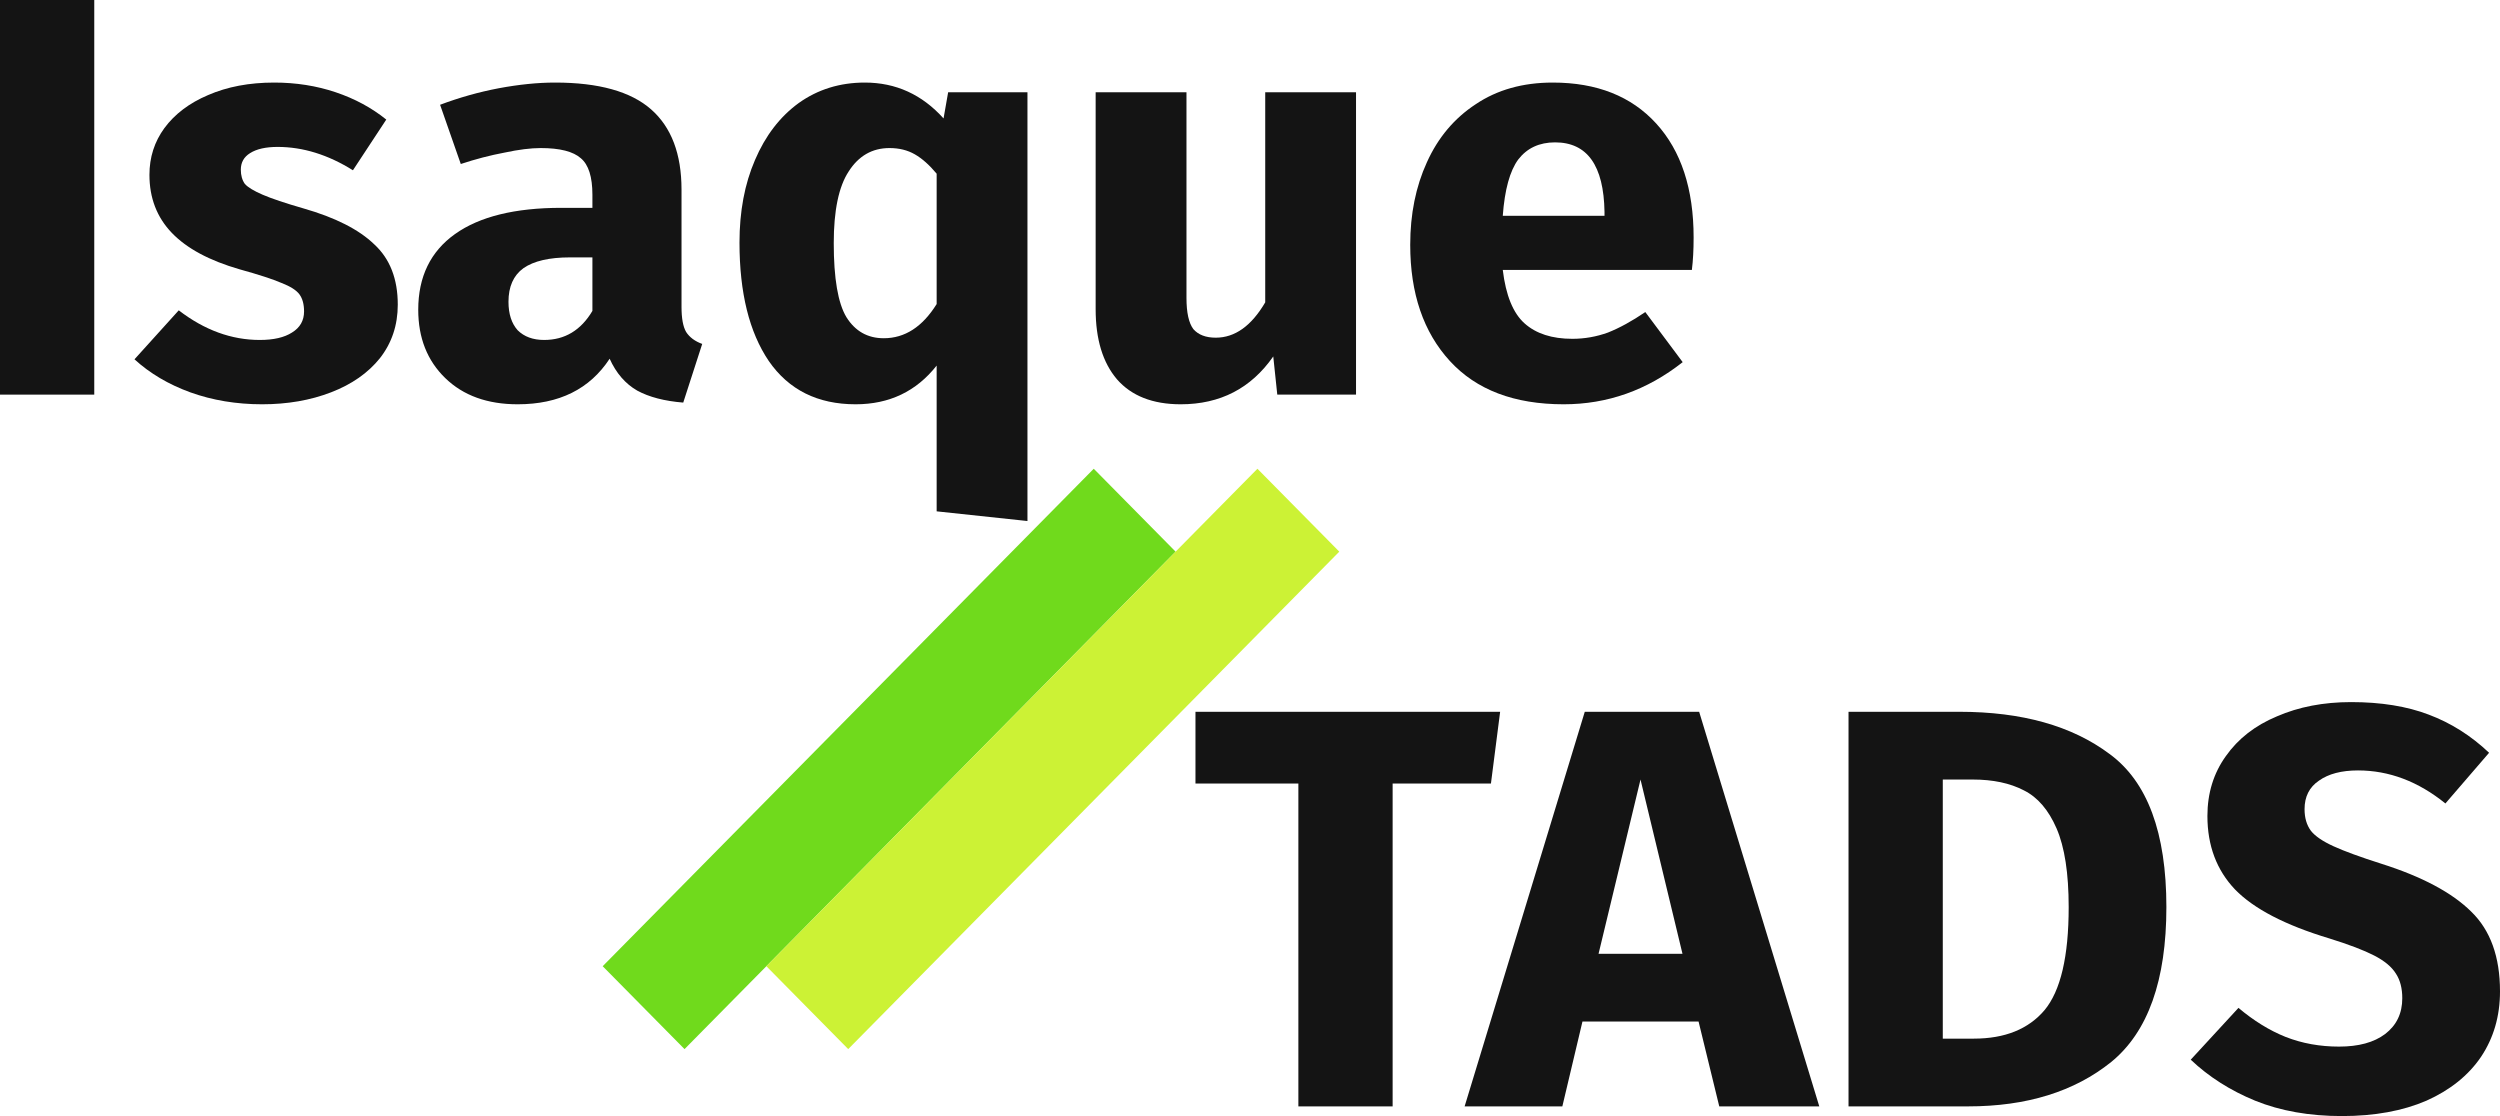 <svg width="112" height="50" viewBox="0 0 112 50" fill="none" xmlns="http://www.w3.org/2000/svg">
<path d="M49 21L27 43.286L30.667 47L52.667 24.714L49 21Z" fill="#70DA1C"/>
<path d="M56.333 21L34.333 43.286L38 47L60 24.714L56.333 21Z" fill="#CCF235"/>
<path d="M4.223 0V17.679H0V0H4.223Z" fill="#141414"/>
<path d="M12.283 3.699C13.261 3.699 14.18 3.844 15.038 4.133C15.897 4.422 16.652 4.83 17.305 5.357L15.811 7.628C14.695 6.93 13.57 6.582 12.437 6.582C11.905 6.582 11.493 6.675 11.201 6.862C10.927 7.032 10.789 7.279 10.789 7.602C10.789 7.857 10.849 8.07 10.97 8.24C11.107 8.393 11.373 8.554 11.768 8.724C12.163 8.895 12.772 9.099 13.596 9.337C15.021 9.745 16.077 10.281 16.764 10.944C17.468 11.59 17.82 12.492 17.82 13.648C17.82 14.566 17.553 15.366 17.021 16.046C16.489 16.709 15.759 17.219 14.832 17.576C13.905 17.934 12.875 18.112 11.742 18.112C10.592 18.112 9.519 17.934 8.523 17.576C7.545 17.219 6.712 16.726 6.025 16.097L8.008 13.903C9.158 14.787 10.369 15.23 11.639 15.23C12.257 15.23 12.738 15.119 13.081 14.898C13.442 14.677 13.622 14.362 13.622 13.954C13.622 13.631 13.553 13.376 13.416 13.189C13.279 13.002 13.012 12.832 12.618 12.679C12.223 12.508 11.596 12.304 10.738 12.066C9.381 11.675 8.369 11.131 7.699 10.434C7.029 9.736 6.695 8.869 6.695 7.832C6.695 7.049 6.918 6.352 7.364 5.74C7.828 5.111 8.48 4.617 9.321 4.26C10.18 3.886 11.167 3.699 12.283 3.699Z" fill="#141414"/>
<path d="M30.532 13.75C30.532 14.26 30.6 14.634 30.738 14.872C30.892 15.111 31.132 15.289 31.459 15.408L30.609 18.036C29.768 17.968 29.081 17.789 28.549 17.5C28.016 17.194 27.604 16.718 27.312 16.071C26.42 17.432 25.046 18.112 23.192 18.112C21.836 18.112 20.754 17.721 19.948 16.939C19.141 16.157 18.737 15.136 18.737 13.878C18.737 12.398 19.287 11.267 20.385 10.485C21.484 9.702 23.072 9.311 25.149 9.311H26.54V8.724C26.54 7.925 26.368 7.381 26.025 7.092C25.682 6.786 25.081 6.633 24.222 6.633C23.776 6.633 23.235 6.701 22.6 6.837C21.965 6.956 21.312 7.126 20.643 7.347L19.716 4.694C20.574 4.371 21.45 4.124 22.342 3.954C23.252 3.784 24.094 3.699 24.866 3.699C26.823 3.699 28.257 4.099 29.167 4.898C30.077 5.697 30.532 6.896 30.532 8.495V13.75ZM24.377 15.23C25.304 15.23 26.025 14.796 26.54 13.929V11.531H25.536C24.609 11.531 23.913 11.692 23.45 12.015C23.003 12.338 22.78 12.84 22.78 13.52C22.78 14.065 22.918 14.49 23.192 14.796C23.484 15.085 23.879 15.23 24.377 15.23Z" fill="#141414"/>
<path d="M46.03 4.133V23.342L41.962 22.908V16.378C41.052 17.534 39.841 18.112 38.331 18.112C36.631 18.112 35.335 17.466 34.442 16.174C33.566 14.881 33.129 13.112 33.129 10.867C33.129 9.473 33.36 8.24 33.824 7.168C34.288 6.08 34.94 5.23 35.781 4.617C36.639 4.005 37.627 3.699 38.743 3.699C40.133 3.699 41.309 4.235 42.271 5.306L42.477 4.133H46.03ZM39.592 15.153C40.537 15.153 41.326 14.643 41.962 13.622V7.781C41.635 7.389 41.309 7.1 40.983 6.913C40.657 6.726 40.279 6.633 39.85 6.633C39.077 6.633 38.468 6.981 38.022 7.679C37.575 8.359 37.352 9.43 37.352 10.893C37.352 12.475 37.541 13.58 37.919 14.209C38.313 14.838 38.871 15.153 39.592 15.153Z" fill="#141414"/>
<path d="M60.75 17.679H57.222L57.042 15.969C56.046 17.398 54.664 18.112 52.896 18.112C51.643 18.112 50.69 17.738 50.038 16.99C49.402 16.241 49.085 15.196 49.085 13.852V4.133H53.154V13.342C53.154 14.005 53.257 14.473 53.463 14.745C53.686 15 54.021 15.128 54.467 15.128C55.325 15.128 56.064 14.6 56.682 13.546V4.133H60.75V17.679Z" fill="#141414"/>
<path d="M75.874 10.638C75.874 11.199 75.848 11.684 75.796 12.092H67.324C67.461 13.231 67.787 14.031 68.303 14.49C68.818 14.949 69.53 15.179 70.44 15.179C70.989 15.179 71.522 15.085 72.037 14.898C72.552 14.694 73.11 14.388 73.71 13.98L75.384 16.224C73.788 17.483 72.011 18.112 70.054 18.112C67.839 18.112 66.139 17.466 64.955 16.174C63.77 14.881 63.178 13.146 63.178 10.969C63.178 9.592 63.427 8.359 63.925 7.27C64.423 6.165 65.152 5.298 66.114 4.668C67.075 4.022 68.225 3.699 69.564 3.699C71.539 3.699 73.084 4.311 74.2 5.536C75.316 6.76 75.874 8.461 75.874 10.638ZM71.882 9.49C71.848 7.415 71.109 6.378 69.667 6.378C68.963 6.378 68.414 6.633 68.019 7.143C67.642 7.653 67.41 8.495 67.324 9.668H71.882V9.49Z" fill="#141414"/>
<path d="M67.206 31.888L66.794 35.102H62.39V49.566H58.167V35.102H53.557V31.888H67.206Z" fill="#141414"/>
<path d="M77.023 49.566L76.096 45.765H70.894L69.993 49.566H65.615L70.998 31.888H76.122L81.504 49.566H77.023ZM71.615 42.73H75.375L73.495 34.923L71.615 42.73Z" fill="#141414"/>
<path d="M87.784 31.888C90.582 31.888 92.823 32.517 94.505 33.776C96.205 35.017 97.054 37.304 97.054 40.638C97.054 43.92 96.23 46.233 94.582 47.577C92.934 48.903 90.797 49.566 88.17 49.566H82.814V31.888H87.784ZM87.037 34.923V46.531H88.427C89.818 46.531 90.874 46.105 91.595 45.255C92.316 44.388 92.677 42.849 92.677 40.638C92.677 39.124 92.496 37.951 92.136 37.117C91.775 36.284 91.286 35.714 90.668 35.408C90.05 35.085 89.286 34.923 88.376 34.923H87.037Z" fill="#141414"/>
<path d="M105.33 31.454C106.669 31.454 107.828 31.641 108.807 32.015C109.803 32.389 110.704 32.959 111.511 33.724L109.554 35.995C108.335 35.008 107.03 34.515 105.639 34.515C104.901 34.515 104.317 34.668 103.888 34.974C103.459 35.264 103.244 35.689 103.244 36.25C103.244 36.641 103.339 36.964 103.528 37.219C103.716 37.458 104.051 37.687 104.532 37.908C105.013 38.129 105.734 38.393 106.695 38.699C108.515 39.277 109.854 39.992 110.712 40.842C111.571 41.675 112 42.866 112 44.413C112 45.519 111.717 46.497 111.15 47.347C110.584 48.18 109.768 48.835 108.704 49.311C107.639 49.77 106.377 50 104.918 50C103.459 50 102.163 49.77 101.03 49.311C99.914 48.852 98.952 48.24 98.145 47.474L100.283 45.153C100.97 45.731 101.673 46.165 102.395 46.454C103.133 46.743 103.931 46.888 104.789 46.888C105.665 46.888 106.352 46.701 106.85 46.327C107.365 45.935 107.622 45.4 107.622 44.719C107.622 44.277 107.528 43.912 107.339 43.622C107.15 43.316 106.824 43.044 106.36 42.806C105.897 42.568 105.227 42.313 104.352 42.041C102.377 41.446 100.97 40.714 100.128 39.847C99.304 38.98 98.892 37.883 98.892 36.556C98.892 35.536 99.167 34.643 99.716 33.877C100.266 33.095 101.03 32.5 102.008 32.092C102.987 31.667 104.094 31.454 105.33 31.454Z" fill="#141414"/>
</svg>
